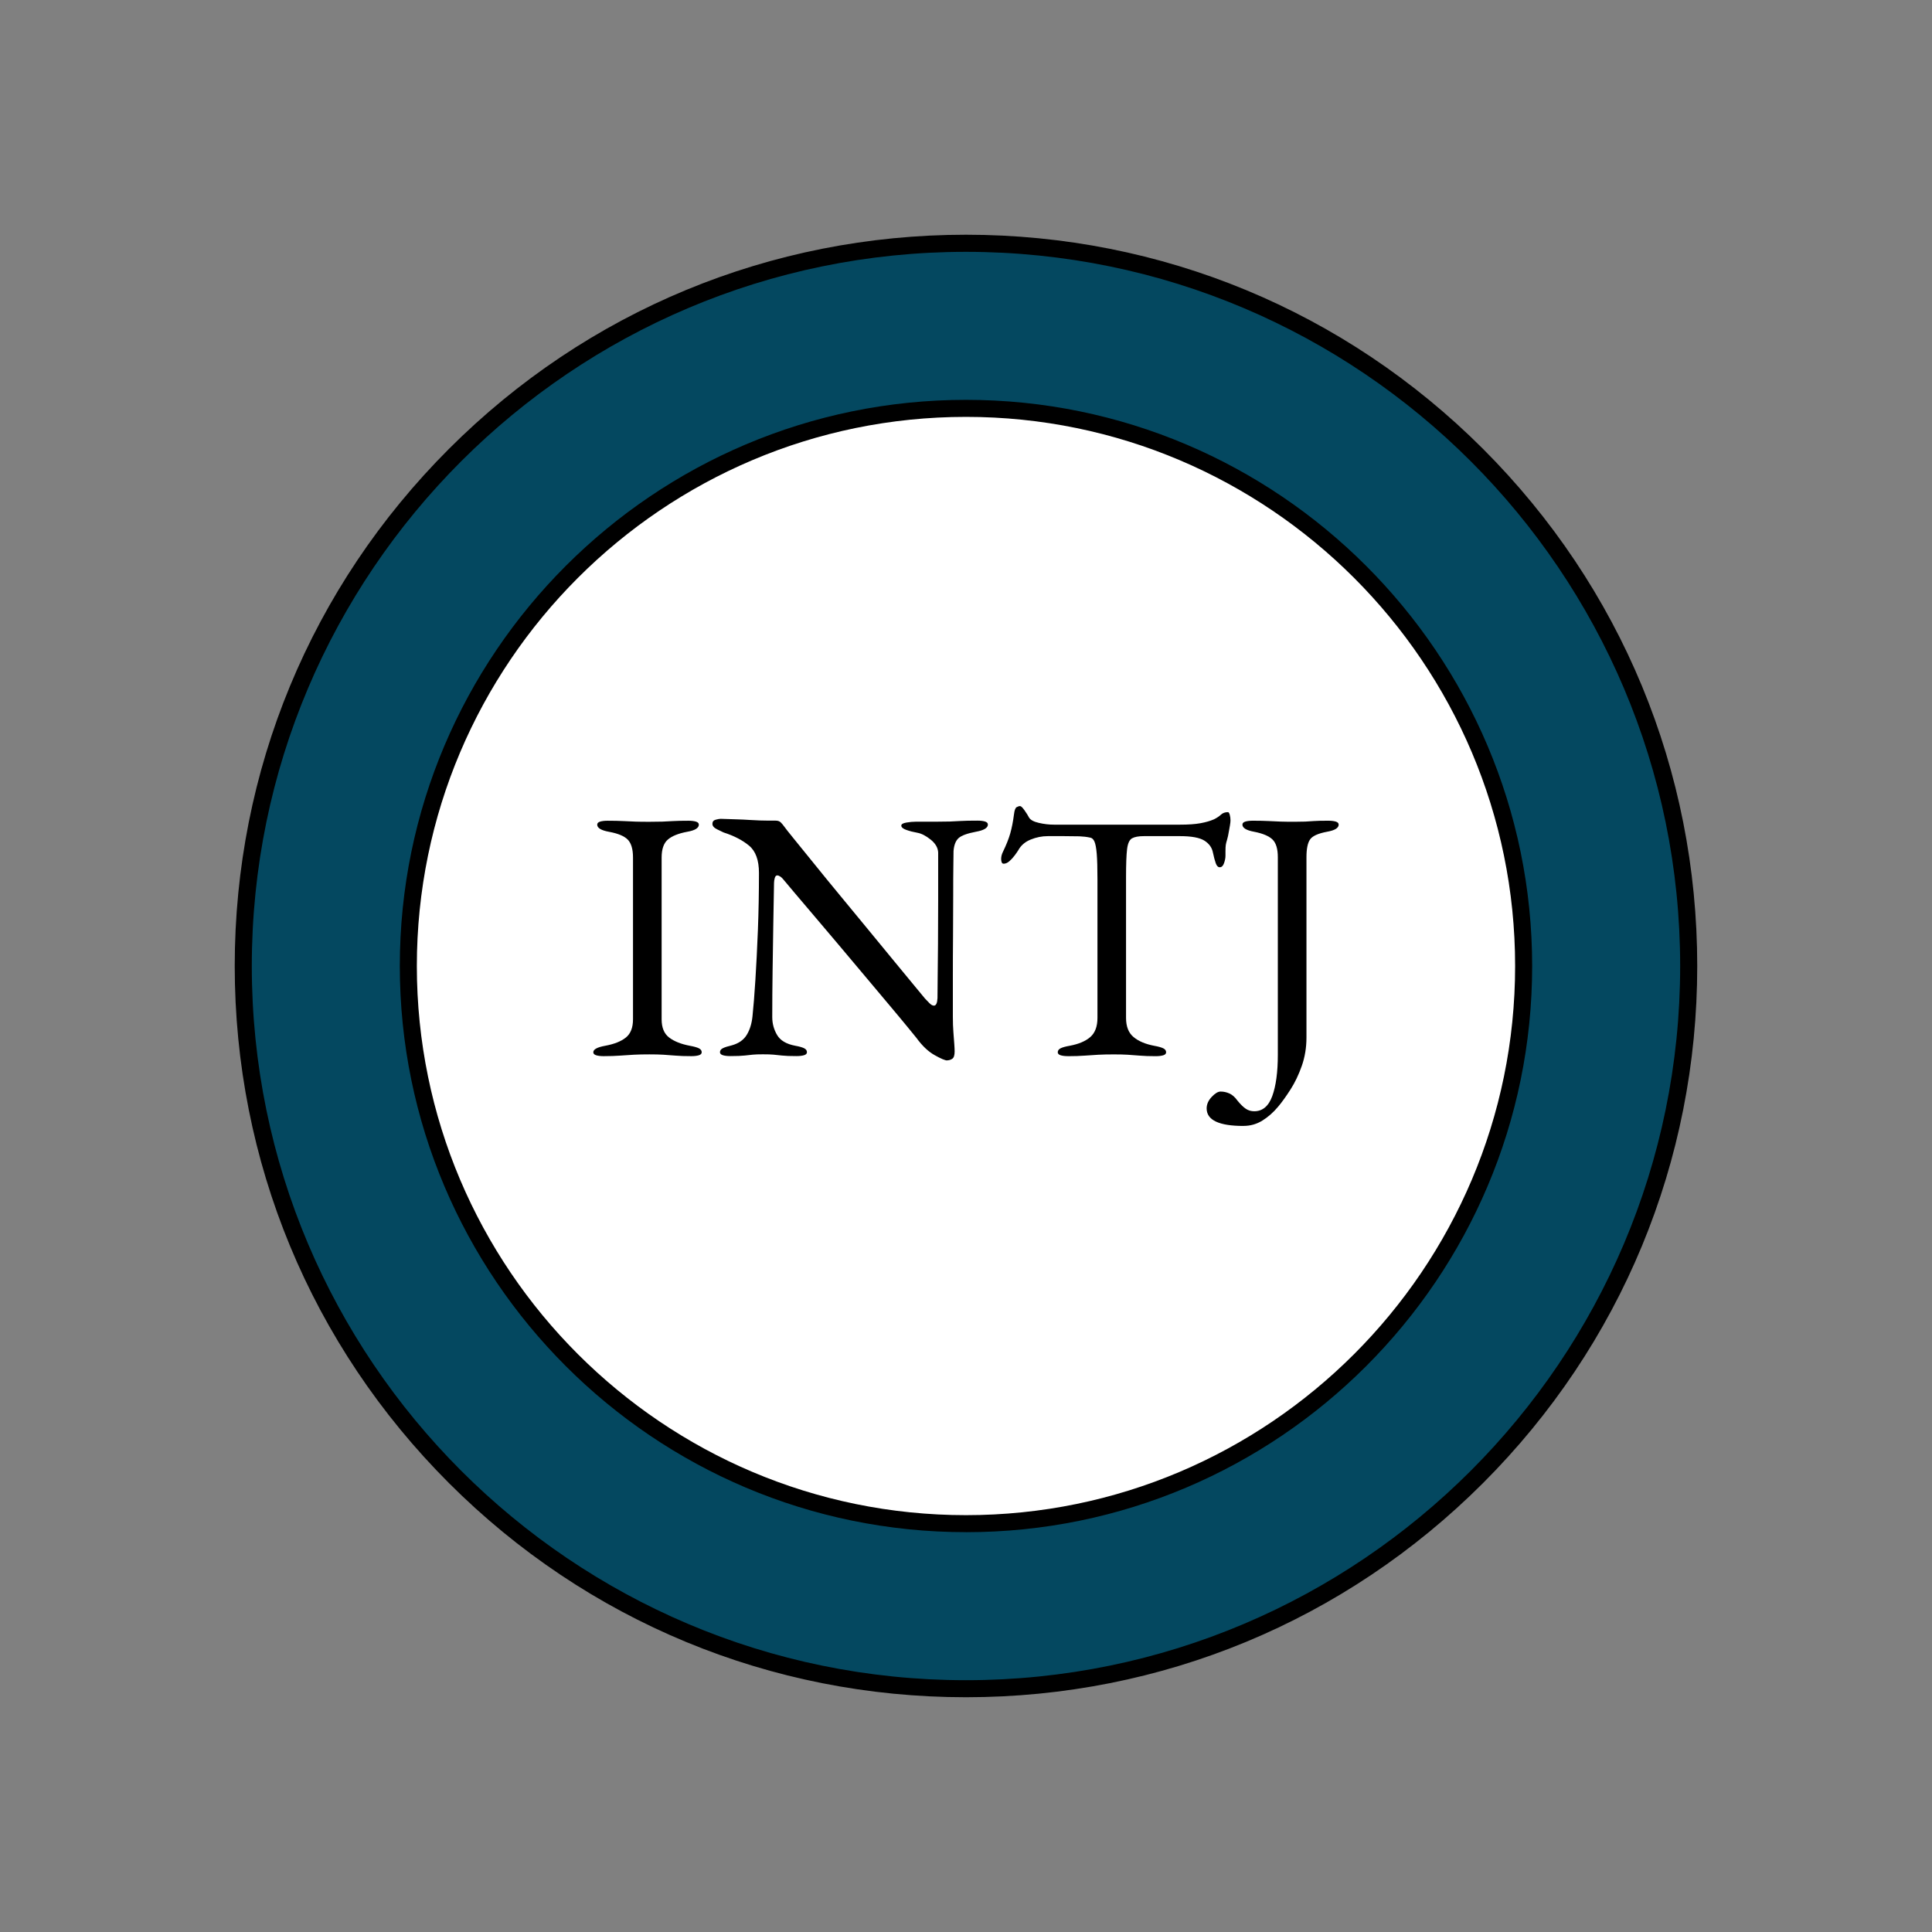 <svg xmlns="http://www.w3.org/2000/svg" id="Layer_1" data-name="Layer 1" viewBox="0 0 566.93 566.93"><rect x="0" y="0" width="566.93" height="566.93" fill="#808080" stroke="none"/><defs><style>      .cls-1 {        fill: #044860;      }      .cls-2 {        fill: #fff;      }    </style></defs><circle class="cls-1" cx="283.46" cy="283.46" r="212.07"></circle><path d="M283.46,498.04c-57.31,0-111.2-22.32-151.73-62.85s-62.85-94.41-62.85-151.73,22.32-111.2,62.85-151.73,94.41-62.85,151.73-62.85,111.2,22.32,151.73,62.85,62.85,94.41,62.85,151.73-22.32,111.2-62.85,151.73-94.41,62.85-151.73,62.85Zm0-424.14c-115.56,0-209.57,94.01-209.57,209.57s94.01,209.57,209.57,209.57,209.57-94.01,209.57-209.57-94.01-209.57-209.57-209.57Z"></path><circle class="cls-2" cx="283.46" cy="283.46" r="163.64"></circle><path d="M283.46,449.6c-91.61,0-166.14-74.53-166.14-166.14S191.86,117.33,283.46,117.33s166.14,74.53,166.14,166.14-74.53,166.14-166.14,166.14Zm0-327.27c-88.85,0-161.14,72.29-161.14,161.14s72.29,161.14,161.14,161.14,161.14-72.29,161.14-161.14-72.29-161.14-161.14-161.14Z"></path><path d="M177.15,309.92c-.91,0-1.65-.09-2.21-.26-.56-.18-.84-.47-.84-.89,0-.84,1.15-1.47,3.46-1.89,2.66-.49,4.69-1.29,6.09-2.42,1.4-1.12,2.1-2.9,2.1-5.35v-47.46c0-2.45-.51-4.2-1.52-5.25-1.02-1.05-2.85-1.82-5.51-2.31-2.31-.42-3.47-1.12-3.47-2.1,0-.42,.28-.72,.84-.89,.56-.17,1.29-.26,2.2-.26,1.89,0,3.45,.04,4.67,.1,1.22,.07,2.4,.12,3.52,.16,1.12,.04,2.48,.05,4.1,.05s2.8-.02,3.78-.05c.98-.03,2.03-.09,3.15-.16,1.12-.07,2.62-.1,4.51-.1,.91,0,1.64,.09,2.21,.26,.56,.18,.84,.47,.84,.89,0,.49-.28,.91-.84,1.26-.56,.35-1.44,.63-2.62,.84-2.59,.49-4.48,1.26-5.67,2.31-1.19,1.05-1.79,2.8-1.79,5.25v47.46c0,2.45,.74,4.24,2.21,5.35,1.47,1.12,3.5,1.93,6.09,2.42,1.19,.21,2.06,.46,2.62,.73,.56,.28,.84,.67,.84,1.16,0,.42-.28,.72-.84,.89-.56,.17-1.3,.26-2.21,.26-1.89,0-3.45-.05-4.67-.16-1.23-.1-2.4-.19-3.52-.26-1.12-.07-2.49-.1-4.1-.1-1.75,0-3.27,.03-4.57,.1-1.3,.07-2.62,.16-3.99,.26-1.36,.1-2.99,.16-4.88,.16Z"></path><path d="M277.95,311.18c-.63,0-1.87-.53-3.73-1.58-1.86-1.05-3.62-2.73-5.3-5.04-.28-.35-1.14-1.4-2.57-3.15-1.44-1.75-3.25-3.94-5.46-6.56s-4.6-5.48-7.19-8.56c-2.59-3.08-5.18-6.16-7.77-9.24-2.59-3.08-5.01-5.93-7.25-8.56-2.24-2.62-4.11-4.83-5.62-6.62-1.51-1.78-2.43-2.89-2.78-3.31-.49-.63-.91-1.07-1.26-1.31-.35-.24-.67-.37-.94-.37-.35,0-.6,.26-.74,.79-.14,.52-.21,1-.21,1.42-.07,3.43-.14,7.39-.21,11.86-.07,4.48-.14,9.1-.21,13.86-.07,4.76-.1,9.31-.1,13.65,0,1.89,.47,3.64,1.42,5.25,.95,1.61,2.71,2.66,5.3,3.15,1.19,.21,2.06,.46,2.62,.73,.56,.28,.84,.67,.84,1.16,0,.42-.28,.72-.84,.89-.56,.17-1.3,.26-2.21,.26-1.89,0-3.31-.05-4.25-.16-.95-.1-1.79-.19-2.52-.26-.73-.07-1.77-.1-3.1-.1-1.26,0-2.24,.03-2.94,.1-.7,.07-1.51,.16-2.42,.26-.91,.1-2.31,.16-4.2,.16-.91,0-1.65-.09-2.2-.26-.56-.18-.84-.47-.84-.89,0-.49,.28-.87,.84-1.16,.56-.28,1.43-.56,2.62-.84,2.03-.56,3.5-1.59,4.41-3.1,.91-1.5,1.47-3.34,1.68-5.51,.28-2.66,.56-6.18,.84-10.55,.28-4.37,.52-9.27,.74-14.7,.21-5.42,.31-11.01,.31-16.75,0-3.71-.96-6.37-2.89-7.98-1.93-1.61-4.43-2.9-7.51-3.89-.28-.14-.89-.44-1.84-.89-.95-.45-1.42-1-1.42-1.63s.32-1.03,.95-1.21c.63-.17,1.12-.26,1.47-.26,2.03,.07,3.68,.12,4.94,.16,1.26,.04,2.38,.09,3.36,.16,.98,.07,2.06,.12,3.25,.16,1.19,.04,2.73,.05,4.62,.05,.63,0,1.12,.18,1.47,.52,.35,.35,.7,.77,1.05,1.26,.28,.42,1.21,1.59,2.78,3.52,1.58,1.93,3.53,4.34,5.88,7.25,2.34,2.91,4.92,6.06,7.72,9.45,2.8,3.4,5.6,6.79,8.4,10.19,2.8,3.4,5.39,6.55,7.77,9.45,2.38,2.91,4.36,5.3,5.93,7.19,1.57,1.89,2.5,3.01,2.78,3.36,.28,.28,.68,.7,1.21,1.26,.52,.56,1,.84,1.42,.84,.63,0,.98-.74,1.05-2.21,0-.98,.02-2.85,.05-5.62,.03-2.76,.07-6.12,.1-10.08,.03-3.95,.05-8.24,.05-12.86v-14.18c-.07-1.4-.81-2.66-2.21-3.78-1.4-1.12-2.7-1.79-3.89-2-1.19-.21-2.28-.49-3.25-.84-.98-.35-1.47-.77-1.47-1.26,0-.42,.49-.72,1.47-.89,.98-.17,1.92-.26,2.83-.26h5.99c1.68,0,3.01-.02,3.99-.05,.98-.03,2.05-.09,3.2-.16,1.15-.07,2.78-.1,4.88-.1,.91,0,1.64,.09,2.21,.26,.56,.18,.84,.47,.84,.89,0,.98-1.15,1.68-3.46,2.1-2.59,.49-4.31,1.12-5.15,1.89-.84,.77-1.33,2.03-1.47,3.78,0,.35-.02,1.72-.05,4.1-.04,2.38-.05,5.39-.05,9.03s-.02,7.56-.05,11.76c-.04,4.2-.05,8.38-.05,12.55v11.18c0,1.68,.05,3.2,.16,4.57,.1,1.37,.19,2.52,.26,3.46,.07,.95,.1,1.66,.1,2.15,0,1.12-.23,1.84-.68,2.15-.46,.31-.96,.47-1.52,.47Z"></path><path d="M313.44,309.92c-.91,0-1.65-.09-2.21-.26-.56-.18-.84-.47-.84-.89,0-.49,.28-.87,.84-1.16,.56-.28,1.43-.52,2.62-.73,2.66-.49,4.69-1.35,6.09-2.57,1.4-1.22,2.1-3.1,2.1-5.62v-40.74c0-3.22-.07-5.69-.21-7.4-.14-1.71-.37-2.92-.68-3.62-.31-.7-.75-1.08-1.31-1.15-.98-.21-2.01-.33-3.1-.37-1.09-.03-2.54-.05-4.36-.05h-4.94c-1.68,0-3.34,.33-4.99,1-1.65,.67-2.85,1.7-3.62,3.1-.21,.35-.56,.86-1.05,1.52-.49,.67-1.02,1.24-1.58,1.73-.56,.49-1.12,.74-1.68,.74-.28,0-.47-.14-.58-.42-.1-.28-.16-.59-.16-.95,0-.7,.17-1.4,.52-2.1,.98-2.03,1.7-3.83,2.15-5.41,.45-1.58,.82-3.45,1.1-5.62,.14-1.19,.4-1.89,.79-2.1,.38-.21,.72-.31,1-.31s.72,.42,1.31,1.26c.59,.84,1.03,1.54,1.31,2.1,.42,.7,1.38,1.23,2.89,1.57,1.5,.35,2.99,.52,4.46,.52h36.96c2.45,0,4.44-.14,5.98-.42,1.54-.28,2.87-.66,3.99-1.15,.84-.42,1.52-.87,2.05-1.37,.52-.49,1.21-.73,2.05-.73,.21,0,.38,.26,.53,.79,.14,.52,.21,1.07,.21,1.63,0,.35-.05,.84-.16,1.47-.1,.63-.19,1.12-.26,1.47-.21,1.26-.4,2.17-.58,2.73-.18,.56-.3,1.05-.37,1.47-.07,.42-.1,1.09-.1,1.99v1.26c0,.63-.14,1.35-.42,2.15-.28,.81-.7,1.21-1.26,1.21-.49,0-.88-.38-1.16-1.15-.28-.77-.56-1.82-.84-3.15-.28-1.47-1.12-2.64-2.52-3.52-1.4-.87-3.78-1.31-7.14-1.31h-10.6c-1.54,0-2.7,.21-3.46,.63-.77,.42-1.26,1.47-1.47,3.15s-.31,4.45-.31,8.29v41.27c0,2.52,.73,4.39,2.21,5.62,1.47,1.23,3.5,2.08,6.09,2.57,1.19,.21,2.06,.46,2.62,.73,.56,.28,.84,.67,.84,1.16,0,.42-.28,.72-.84,.89-.56,.17-1.3,.26-2.21,.26-1.89,0-3.45-.05-4.67-.16-1.23-.1-2.4-.19-3.52-.26-1.12-.07-2.49-.1-4.09-.1-1.75,0-3.27,.03-4.57,.1-1.3,.07-2.62,.16-3.99,.26-1.37,.1-2.99,.16-4.88,.16Z"></path><path d="M364.89,330.4c-7.21,0-10.81-1.72-10.81-5.15,0-1.19,.49-2.31,1.47-3.36,.98-1.05,1.86-1.58,2.62-1.58,.91,0,1.78,.19,2.62,.58,.84,.38,1.61,1.07,2.31,2.05,.91,1.12,1.73,1.92,2.47,2.42,.73,.49,1.56,.73,2.47,.73,2.45,0,4.22-1.49,5.3-4.46,1.08-2.98,1.63-7.02,1.63-12.13v-57.96c0-2.45-.52-4.18-1.57-5.2-1.05-1.01-2.83-1.77-5.35-2.26-2.31-.42-3.47-1.12-3.47-2.1,0-.42,.28-.72,.84-.89,.56-.17,1.29-.26,2.2-.26,1.89,0,3.45,.04,4.67,.1,1.22,.07,2.4,.12,3.52,.16,1.12,.04,2.48,.05,4.09,.05,1.33,0,2.36-.02,3.1-.05,.73-.03,1.57-.09,2.52-.16,.94-.07,2.36-.1,4.25-.1,.91,0,1.64,.09,2.21,.26,.56,.18,.84,.47,.84,.89,0,.49-.28,.91-.84,1.26-.56,.35-1.44,.63-2.62,.84-2.59,.49-4.24,1.24-4.94,2.26-.7,1.02-1.05,2.75-1.05,5.2v52.92c0,2.94-.46,5.7-1.36,8.29-.91,2.59-2.01,4.9-3.31,6.93-1.3,2.03-2.5,3.71-3.62,5.04-1.4,1.68-2.94,3.04-4.62,4.09-1.68,1.05-3.54,1.58-5.56,1.58Z"></path></svg>